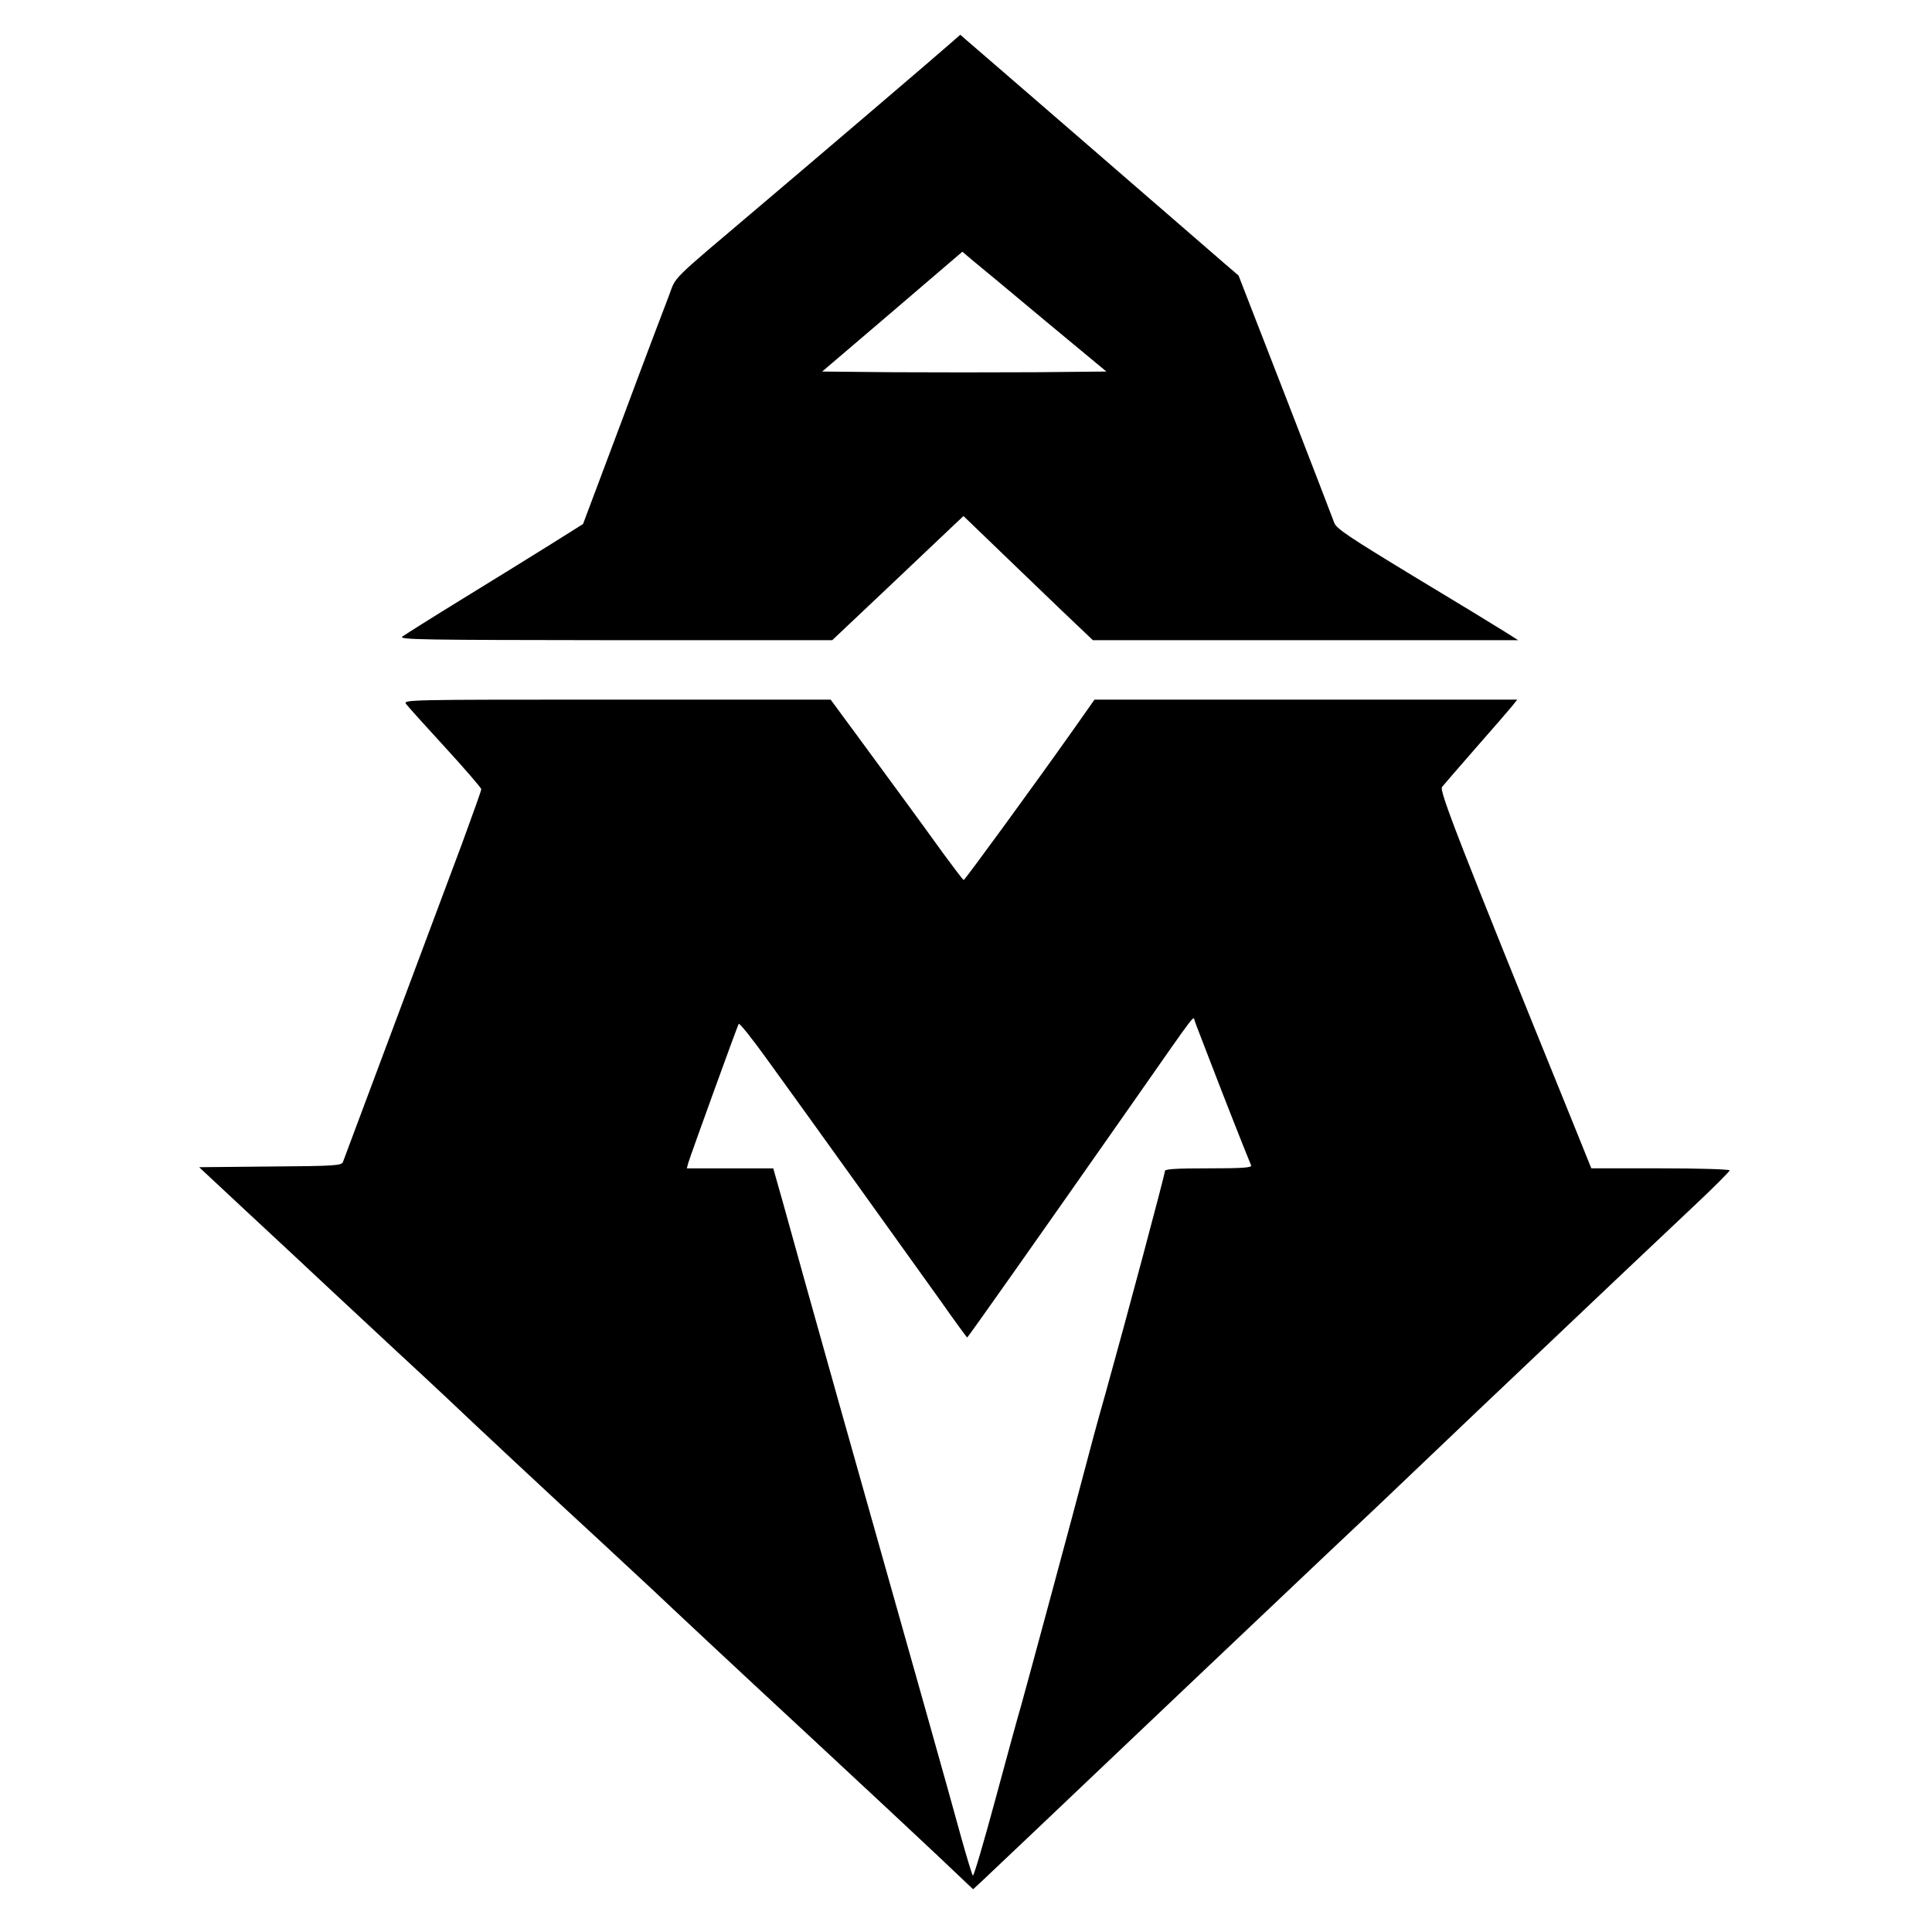 <?xml version="1.0" encoding="UTF-8" standalone="no"?>
<!DOCTYPE svg PUBLIC "-//W3C//DTD SVG 1.1//EN" "http://www.w3.org/Graphics/SVG/1.1/DTD/svg11.dtd">
<svg width="100%" height="100%" viewBox="0 0 845 845" version="1.1" xmlns="http://www.w3.org/2000/svg" xmlns:xlink="http://www.w3.org/1999/xlink" xml:space="preserve" xmlns:serif="http://www.serif.com/" style="fill-rule:evenodd;clip-rule:evenodd;stroke-linejoin:round;stroke-miterlimit:2;">
    <g id="logo" transform="matrix(0.1,0,0,-0.1,72.5,845)">
        <path id="top" d="M3435,8263c-63,-56 -608,-521 -835,-713c-406,-344 -365,-304 -400,-395c-17,-44 -109,-286 -203,-539l-172,-458l-145,-91c-80,-50 -253,-157 -385,-238c-132,-81 -249,-155 -260,-163c-18,-14 80,-15 930,-16l950,0l255,241c140,133 269,255 287,272l32,30l243,-234c134,-129 261,-251 283,-271l40,-38l1860,0l-60,38c-33,21 -212,130 -398,242c-288,175 -339,209 -347,235c-6,17 -102,266 -214,555l-204,525l-70,60c-38,33 -298,258 -577,500c-280,242 -522,452 -539,466l-31,27l-40,-35Zm409,-1214l270,-224l-312,-3c-172,-1 -451,-1 -621,0l-310,3l307,262l306,262l45,-38c26,-21 167,-138 315,-262Z" style="fill-rule:nonzero;"/>
        <path id="bottom" d="M1051,5371c8,-11 85,-96 172,-191c86,-94 157,-176 157,-182c0,-5 -38,-112 -84,-237c-182,-487 -515,-1377 -521,-1393c-6,-16 -34,-18 -318,-20l-311,-3l209,-195c115,-107 282,-262 370,-345c88,-82 219,-204 290,-270c72,-66 168,-156 215,-200c111,-106 486,-456 670,-625c80,-74 181,-168 225,-209c108,-102 289,-272 730,-681c204,-189 439,-409 523,-488l153,-145l37,34c59,56 428,405 527,500c131,125 679,644 985,934c146,137 315,297 375,355c61,58 193,184 295,281c549,521 810,768 943,893c81,76 147,143 147,147c0,5 -136,9 -302,9l-303,0l-88,218c-491,1210 -578,1434 -565,1450c7,9 74,86 148,171c74,84 145,166 158,182l23,29l-1849,0l-88,-125c-176,-249 -479,-664 -484,-664c-3,0 -43,53 -90,117c-46,64 -121,167 -165,227c-45,61 -136,185 -204,278l-123,167l-935,0c-918,0 -935,0 -922,-19Zm3522,-1576c52,-136 145,-372 174,-442c4,-10 -37,-13 -186,-13c-146,0 -191,-3 -191,-12c0,-14 -166,-636 -260,-973c-33,-115 -73,-264 -90,-330c-40,-154 -255,-950 -279,-1035c-11,-36 -61,-219 -112,-408c-51,-189 -95,-339 -99,-335c-4,4 -26,78 -50,163c-23,85 -93,335 -155,555c-276,976 -527,1867 -625,2223l-43,152l-378,0l6,23c12,39 215,600 221,609c3,5 59,-65 123,-154c157,-216 612,-851 758,-1055c63,-90 117,-163 118,-163c3,0 296,415 730,1035c286,409 257,371 266,348c3,-10 36,-94 72,-188Z" style="fill-rule:nonzero;"/>
    </g>
</svg>
